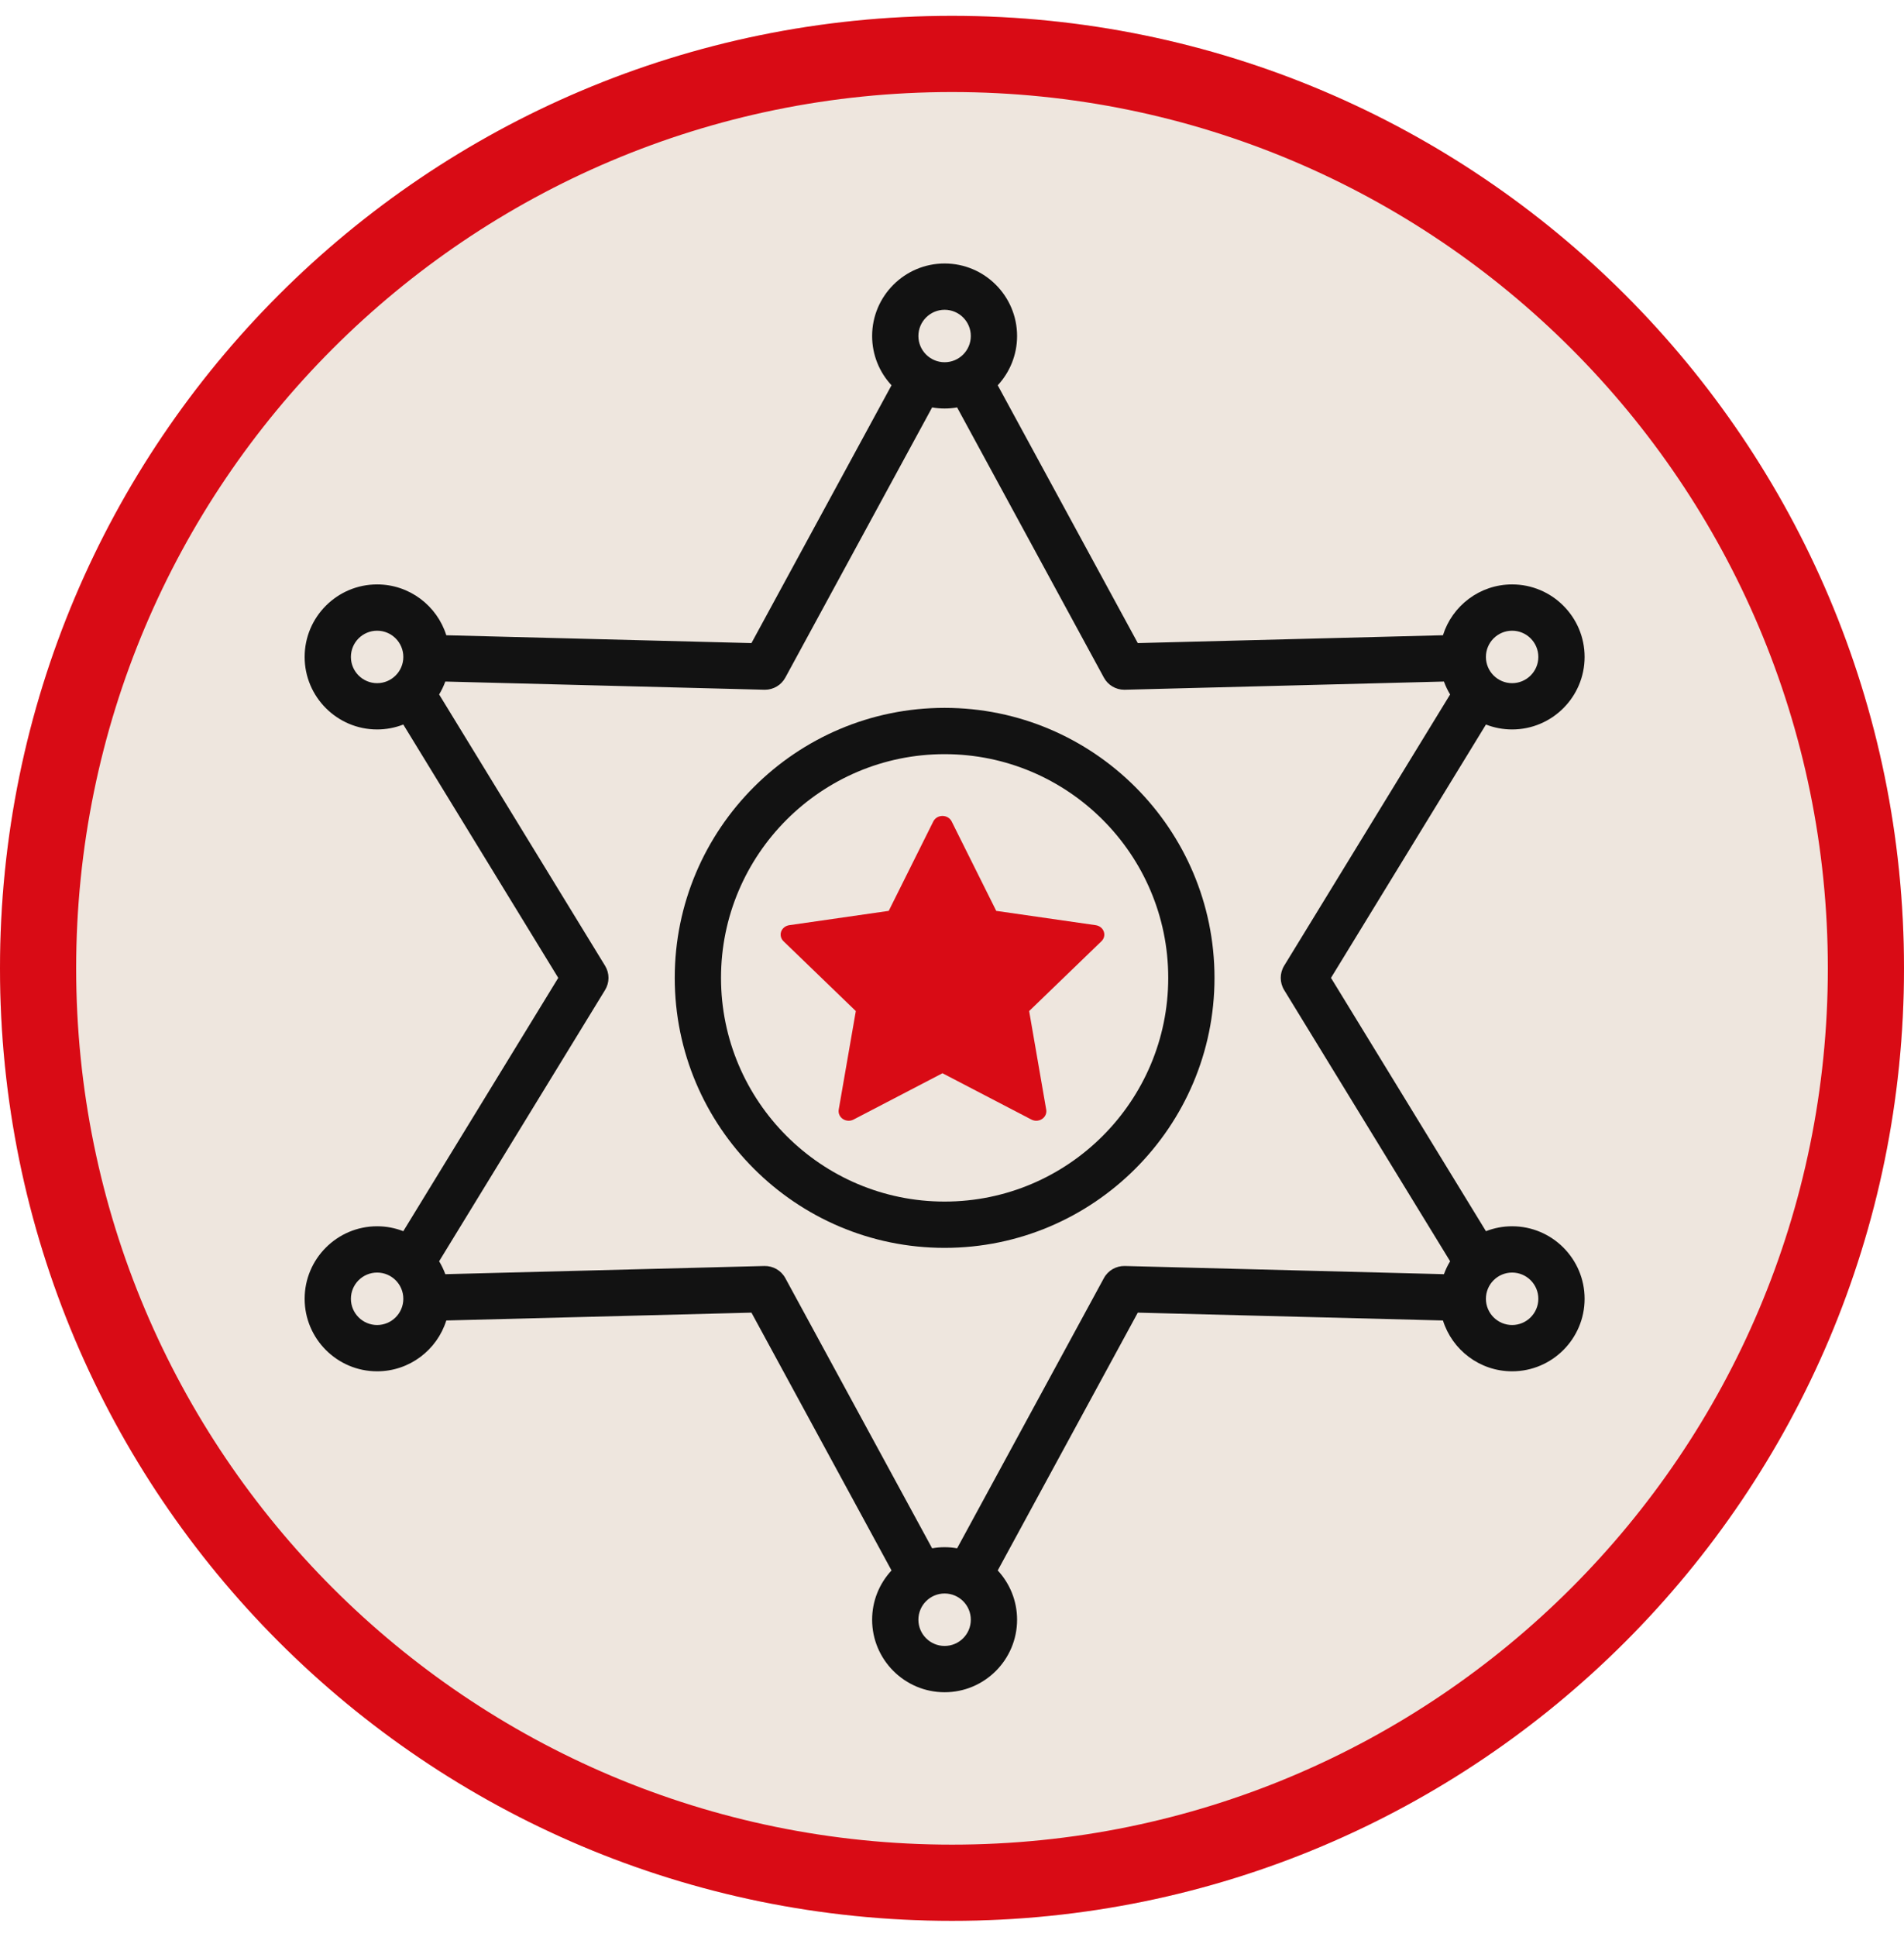 <svg width="60" height="61" viewBox="0 0 60 61" fill="none" xmlns="http://www.w3.org/2000/svg">
<g id=" Ethically Sourced" clip-path="url(#clip0_4259_27294)">
<g id="Vector">
<path d="M60 30.499C60 47.068 46.569 60.499 30 60.499C13.431 60.499 0 47.068 0 30.499C0 13.931 13.431 0.499 30 0.499C46.569 0.499 60 13.931 60 30.499Z" fill="#EEE6DE"/>
<path fill-rule="evenodd" clip-rule="evenodd" d="M30 58.099C45.243 58.099 57.6 45.742 57.6 30.499C57.6 15.256 45.243 2.899 30 2.899C14.757 2.899 2.4 15.256 2.4 30.499C2.4 45.742 14.757 58.099 30 58.099ZM30 60.499C46.569 60.499 60 47.068 60 30.499C60 13.931 46.569 0.499 30 0.499C13.431 0.499 0 13.931 0 30.499C0 47.068 13.431 60.499 30 60.499Z" fill="#D90B15"/>
<path d="M47.651 38.623C47.36 38.623 47.082 38.678 46.826 38.778L41.943 30.799L46.826 22.82C47.082 22.92 47.36 22.975 47.651 22.975C48.91 22.975 49.935 21.95 49.935 20.691C49.935 19.432 48.91 18.407 47.651 18.407C46.629 18.407 45.762 19.081 45.471 20.008L35.855 20.255L31.441 12.135C31.819 11.727 32.051 11.182 32.051 10.583C32.051 9.324 31.027 8.299 29.767 8.299C28.508 8.299 27.483 9.324 27.483 10.583C27.483 11.182 27.715 11.727 28.094 12.135L23.68 20.255L14.064 20.008C13.773 19.081 12.906 18.407 11.884 18.407C10.625 18.407 9.6 19.432 9.6 20.691C9.6 21.95 10.625 22.975 11.884 22.975C12.175 22.975 12.453 22.92 12.709 22.82L17.592 30.799L12.709 38.778C12.453 38.678 12.175 38.623 11.884 38.623C10.625 38.623 9.6 39.648 9.6 40.907C9.6 42.166 10.625 43.191 11.884 43.191C12.906 43.191 13.773 42.517 14.064 41.59L23.68 41.343L28.094 49.463C27.715 49.871 27.483 50.416 27.483 51.015C27.483 52.274 28.508 53.299 29.767 53.299C31.027 53.299 32.051 52.274 32.051 51.015C32.051 50.416 31.819 49.871 31.441 49.463L35.855 41.343L45.471 41.59C45.762 42.517 46.629 43.191 47.651 43.191C48.91 43.191 49.935 42.166 49.935 40.907C49.935 39.648 48.91 38.623 47.651 38.623ZM47.651 19.865C48.106 19.865 48.477 20.235 48.477 20.691C48.477 21.146 48.106 21.517 47.651 21.517C47.195 21.517 46.825 21.146 46.825 20.691C46.825 20.235 47.195 19.865 47.651 19.865ZM29.767 9.757C30.223 9.757 30.593 10.127 30.593 10.583C30.593 11.039 30.223 11.409 29.767 11.409C29.312 11.409 28.941 11.039 28.941 10.583C28.941 10.127 29.312 9.757 29.767 9.757ZM11.058 20.691C11.058 20.235 11.428 19.865 11.884 19.865C12.34 19.865 12.71 20.235 12.71 20.691C12.71 21.146 12.34 21.517 11.884 21.517C11.428 21.517 11.058 21.146 11.058 20.691ZM11.884 41.733C11.428 41.733 11.058 41.362 11.058 40.907C11.058 40.451 11.428 40.081 11.884 40.081C12.34 40.081 12.71 40.451 12.71 40.907C12.71 41.362 12.34 41.733 11.884 41.733ZM29.767 51.841C29.312 51.841 28.941 51.471 28.941 51.015C28.941 50.559 29.312 50.189 29.767 50.189C30.223 50.189 30.593 50.559 30.593 51.015C30.593 51.471 30.223 51.841 29.767 51.841ZM35.447 39.874C35.172 39.868 34.918 40.014 34.787 40.255L30.161 48.766C30.033 48.743 29.901 48.731 29.767 48.731C29.633 48.731 29.502 48.743 29.374 48.766L24.747 40.255C24.616 40.014 24.362 39.869 24.088 39.874L14.033 40.132C13.981 39.989 13.915 39.853 13.838 39.725L19.068 31.18C19.211 30.946 19.211 30.652 19.068 30.419L13.838 21.873C13.915 21.745 13.981 21.608 14.033 21.466L24.088 21.724C24.094 21.724 24.101 21.724 24.107 21.724C24.373 21.724 24.619 21.578 24.747 21.343L29.374 12.832C29.502 12.855 29.633 12.867 29.767 12.867C29.901 12.867 30.033 12.855 30.161 12.832L34.787 21.343C34.915 21.578 35.161 21.724 35.428 21.724C35.434 21.724 35.44 21.724 35.447 21.724L45.502 21.466C45.554 21.608 45.619 21.745 45.697 21.873L40.466 30.419C40.324 30.652 40.324 30.946 40.466 31.18L45.697 39.725C45.619 39.853 45.554 39.989 45.502 40.132L35.447 39.874ZM47.651 41.733C47.195 41.733 46.825 41.362 46.825 40.907C46.825 40.451 47.195 40.081 47.651 40.081C48.106 40.081 48.477 40.451 48.477 40.907C48.477 41.362 48.106 41.733 47.651 41.733Z" fill="#121212"/>
<path d="M29.767 22.295C25.078 22.295 21.263 26.11 21.263 30.799C21.263 35.488 25.078 39.303 29.767 39.303C34.457 39.303 38.272 35.488 38.272 30.799C38.272 26.11 34.457 22.295 29.767 22.295ZM29.767 37.845C25.882 37.845 22.721 34.684 22.721 30.799C22.721 26.913 25.882 23.753 29.767 23.753C33.653 23.753 36.814 26.913 36.814 30.799C36.814 34.684 33.653 37.845 29.767 37.845Z" fill="#121212"/>
<path d="M34.783 29.341C34.746 29.234 34.647 29.157 34.529 29.14L31.394 28.689L29.989 25.872C29.936 25.766 29.823 25.699 29.7 25.699C29.576 25.699 29.464 25.766 29.411 25.872L28.006 28.689L24.871 29.14C24.753 29.157 24.655 29.235 24.616 29.341C24.579 29.448 24.607 29.565 24.691 29.646L26.969 31.845L26.43 34.95C26.411 35.064 26.462 35.178 26.561 35.244C26.616 35.281 26.68 35.299 26.745 35.299C26.798 35.299 26.851 35.286 26.899 35.261L29.7 33.803L32.501 35.261C32.549 35.286 32.602 35.299 32.655 35.299C32.719 35.299 32.784 35.281 32.838 35.244C32.938 35.178 32.989 35.064 32.969 34.95L32.431 31.845L34.709 29.646C34.793 29.565 34.822 29.448 34.783 29.341Z" fill="#D90B15"/>
</g>
</g>
<defs>
<clipPath id="clip0_4259_27294">
<rect width="60" height="60" fill="white" transform="translate(0 0.499)"/>
</clipPath>
</defs>
</svg>
